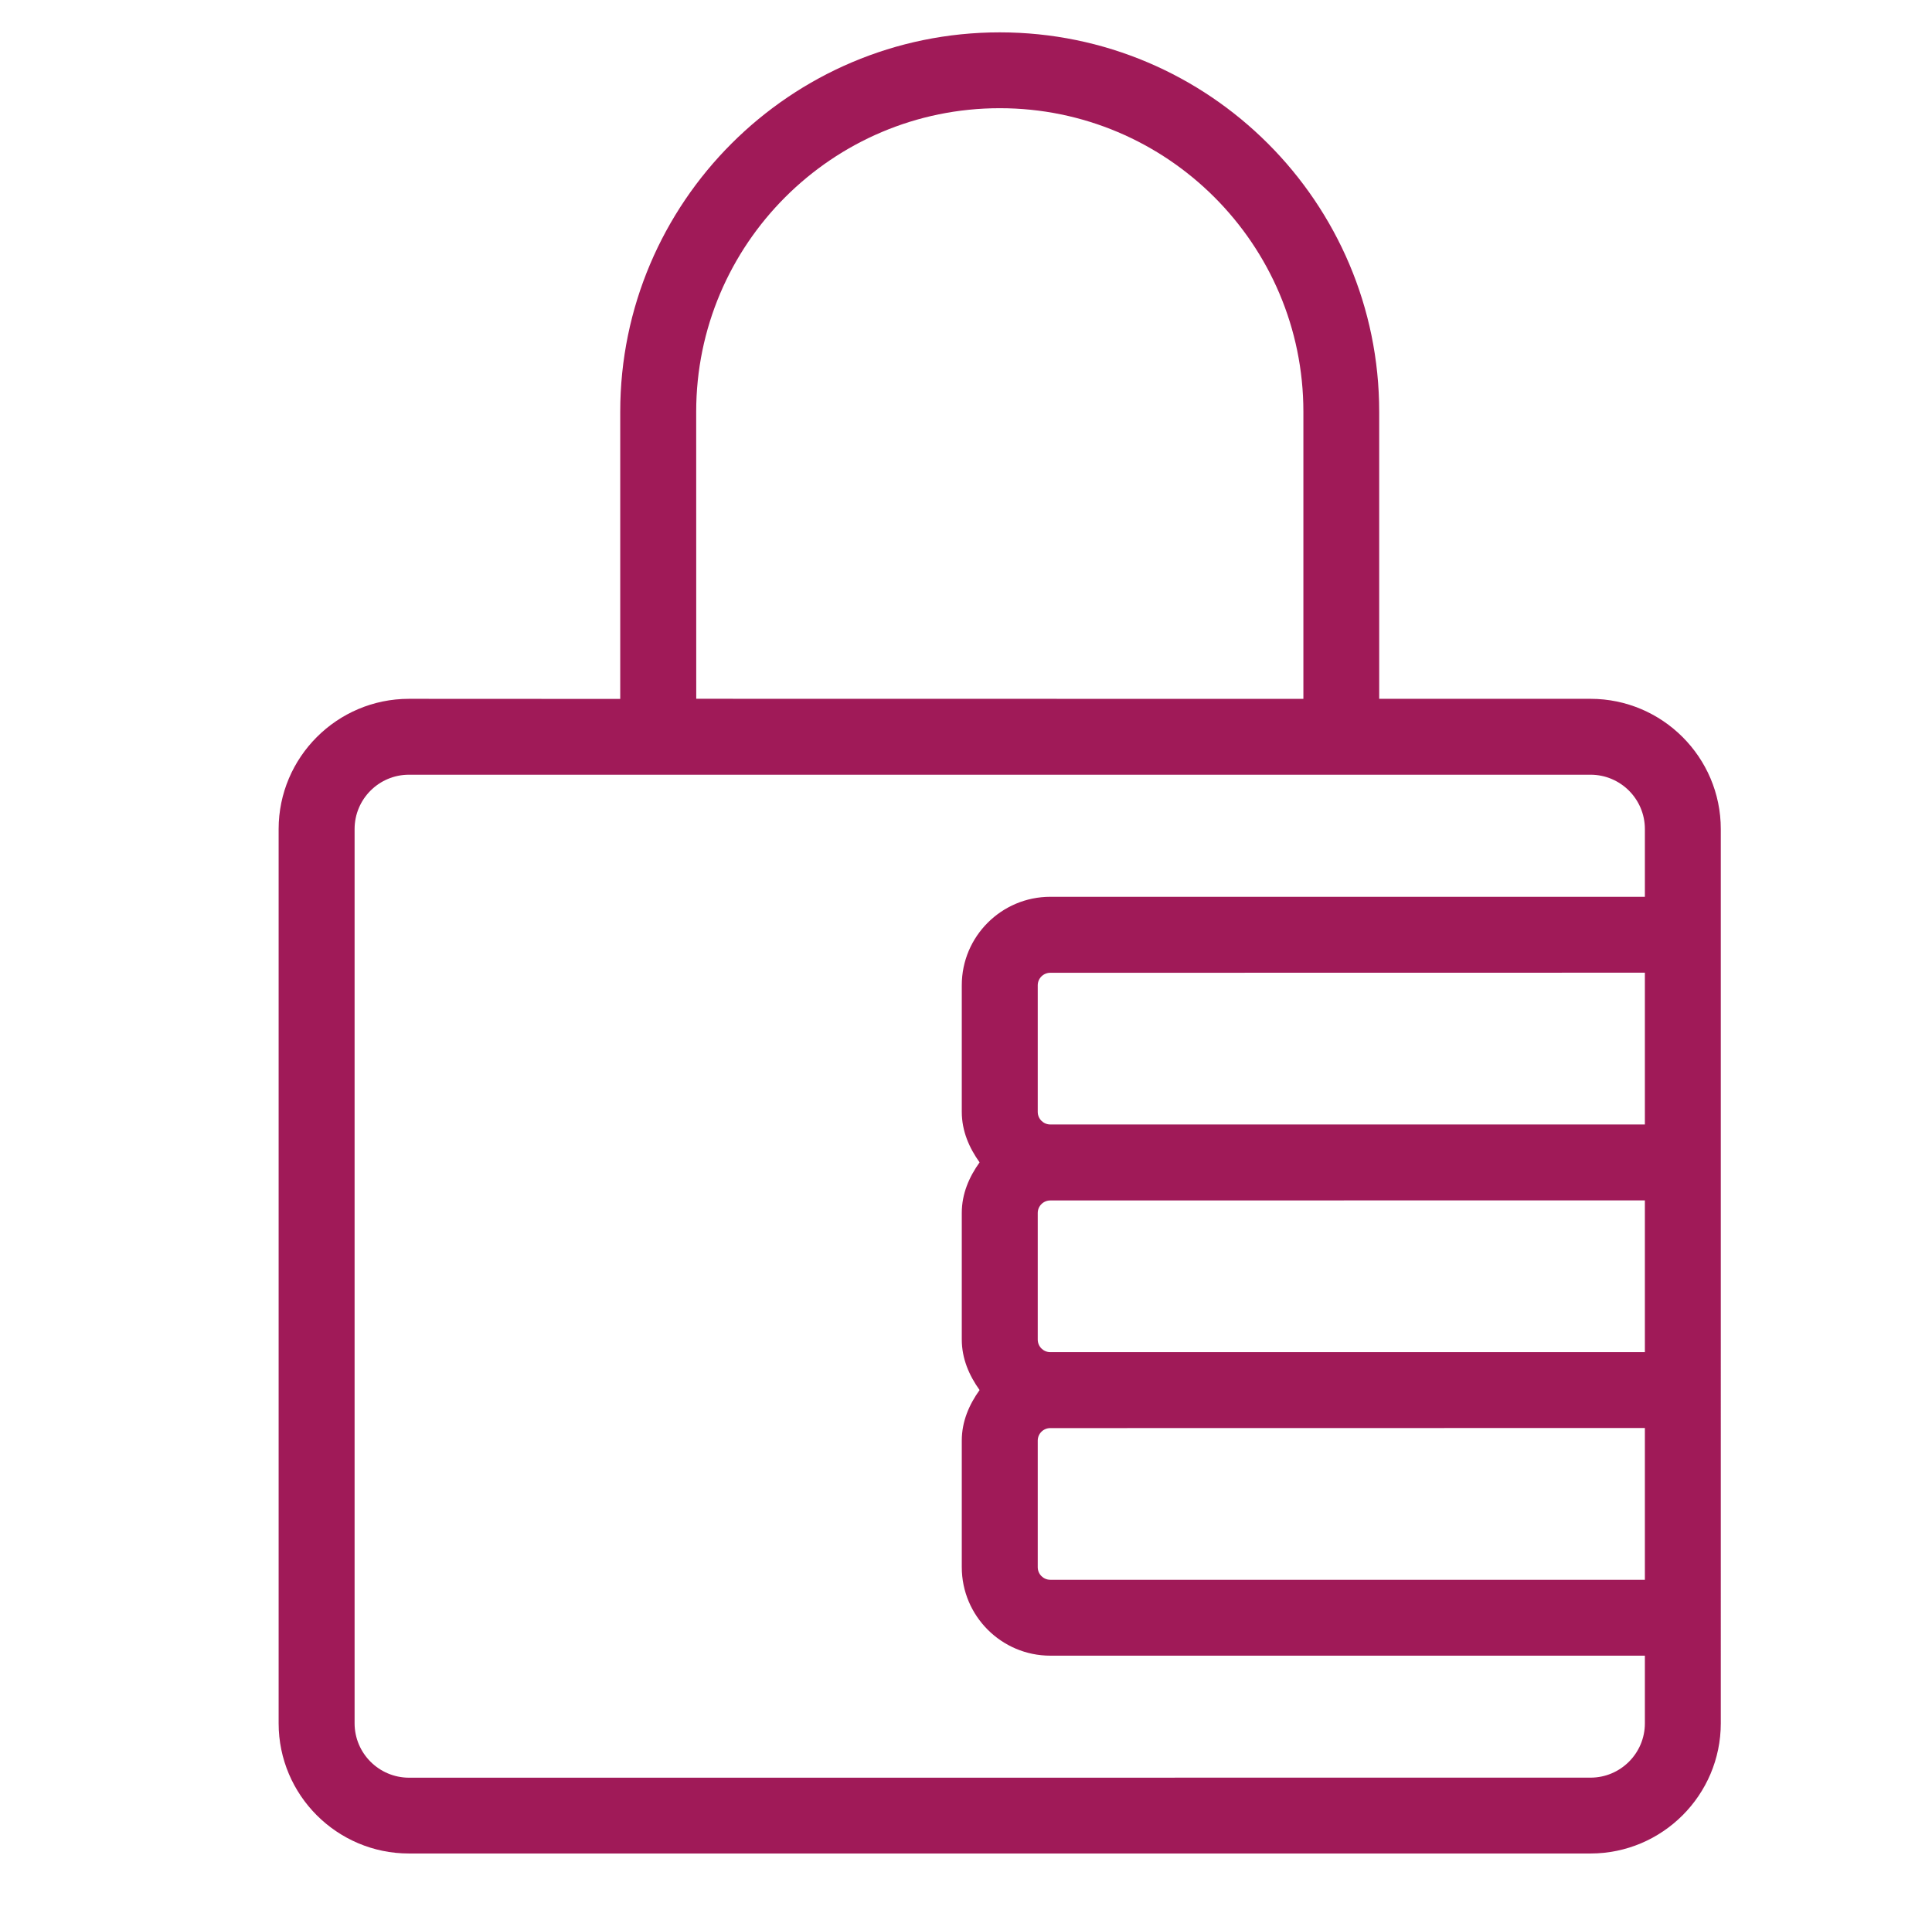 <?xml version="1.0" encoding="utf-8"?>
<!-- Generator: Adobe Illustrator 26.2.1, SVG Export Plug-In . SVG Version: 6.00 Build 0)  -->
<svg version="1.1" xmlns="http://www.w3.org/2000/svg" xmlns:xlink="http://www.w3.org/1999/xlink" x="0px" y="0px"
	 viewBox="0 0 393.98 393.68" style="enable-background:new 0 0 393.98 393.68;" xml:space="preserve">
<style type="text/css">
	.st0{fill:none;stroke:#000000;stroke-width:6;stroke-miterlimit:10;}
	.st1{fill:#A01A58;}
	.st2{fill:none;stroke:#A01A58;stroke-miterlimit:10;}
	.st3{fill:#00AEEF;}
	.st4{fill:#FFFFFF;}
	.st5{fill:none;stroke:#A01A58;stroke-width:9;stroke-miterlimit:10;}
	.st6{fill:#CFD8DC;}
	.st7{fill:#B0BEC5;}
	.st8{fill:#2962FF;}
	.st9{fill:#283593;}
	.st10{fill:url(#SVGID_1_);}
	.st11{fill:none;}
	.st12{fill:none;stroke:#A01A58;stroke-width:7;stroke-miterlimit:10;}
	.st13{fill:url(#SVGID_00000170248882690431559700000006405600207889727137_);}
	.st14{fill:url(#SVGID_00000016054216827344953430000008572595696007118743_);}
	.st15{fill:url(#SVGID_00000057855788323501381910000015172605897609536910_);}
	.st16{fill:url(#SVGID_00000150071292876697278940000005104969039221044134_);}
	.st17{fill:url(#SVGID_00000149382013811958686430000014411470470928693405_);}
	.st18{fill:url(#SVGID_00000180329506687639782180000017916214211237606290_);}
	.st19{fill:url(#SVGID_00000154395571514433905870000003270662681687924117_);}
	.st20{fill:url(#SVGID_00000168111554810922845410000002795961575008205698_);}
	.st21{fill:none;stroke:#A01A58;stroke-width:8.666;stroke-miterlimit:10;}
	.st22{fill:#FFFFFF;stroke:#A01A58;stroke-width:7;stroke-miterlimit:10;}
	.st23{fill:none;stroke:#000000;stroke-width:10.181;stroke-linecap:round;stroke-linejoin:round;}
	.st24{fill:none;stroke:#A01A58;stroke-width:10;stroke-linecap:round;stroke-linejoin:round;stroke-miterlimit:10;}
	.st25{fill:none;stroke:#A01A58;stroke-width:8;stroke-linecap:round;stroke-linejoin:round;stroke-miterlimit:10;}
	.st26{fill:none;stroke:#000000;stroke-width:16;stroke-linecap:round;stroke-linejoin:round;}
	.st27{fill:none;stroke:#2962FF;stroke-width:16;stroke-linecap:round;stroke-linejoin:round;}
	.st28{fill:url(#SVGID_00000014634495073258290060000013200044243408745884_);}
	
		.st29{fill:none;stroke:url(#SVGID_00000078758677779395629660000008149174786174512034_);stroke-width:16;stroke-linecap:round;stroke-linejoin:round;}
	.st30{fill:#290480;}
	.st31{fill:none;stroke:#A01A58;stroke-width:12;stroke-miterlimit:10;}
	.st32{fill:none;stroke:#000000;stroke-width:11.802;stroke-miterlimit:10;}
	.st33{fill:none;stroke:#A01A58;stroke-width:16;stroke-linecap:round;stroke-linejoin:round;stroke-miterlimit:10;}
	.st34{fill:#A01A58;stroke:#A01A58;stroke-width:22.991;stroke-linecap:round;stroke-miterlimit:10;}
	.st35{fill:#A01A58;stroke:#A01A58;stroke-width:44;stroke-linecap:round;stroke-miterlimit:10;}
	.st36{fill:none;stroke:#A01A58;stroke-width:10;stroke-miterlimit:10;}
	.st37{fill:none;stroke:#000000;stroke-width:12.75;stroke-linejoin:round;}
	.st38{fill:none;stroke:#080808;stroke-width:12.75;stroke-linecap:round;stroke-linejoin:round;}
	.st39{fill:none;stroke:#080808;stroke-width:12.75;stroke-linejoin:round;}
	.st40{fill:none;stroke:#000000;stroke-width:16;stroke-linecap:round;stroke-miterlimit:10;}
	.st41{fill:none;stroke:#000000;stroke-width:16;stroke-linecap:square;stroke-miterlimit:10;}
	.st42{fill:none;stroke:#A01A58;stroke-width:15;stroke-linecap:round;stroke-linejoin:round;stroke-miterlimit:10;}
	.st43{fill:none;stroke:#A01A58;stroke-width:22.999;stroke-linecap:round;stroke-linejoin:round;stroke-miterlimit:10;}
	.st44{fill:none;stroke:#000000;stroke-width:13;stroke-linecap:round;stroke-linejoin:round;stroke-miterlimit:10;}
	.st45{fill:none;stroke:url(#SVGID_00000027579532069698498590000015802988529081802171_);stroke-width:16;stroke-miterlimit:10;}
	.st46{fill:url(#SVGID_00000088839705045657326570000011431324349753084059_);}
	.st47{fill:none;stroke:#A01A58;stroke-width:23;stroke-miterlimit:10;}
	.st48{fill:none;stroke:#A01A58;stroke-width:18;stroke-miterlimit:10;}
	.st49{fill:none;stroke:#A01A58;stroke-width:18.632;stroke-linecap:round;stroke-linejoin:round;stroke-miterlimit:10;}
	.st50{fill:none;stroke:#A01A58;stroke-width:84.147;stroke-linecap:round;stroke-linejoin:round;stroke-miterlimit:10;}
	.st51{fill:none;stroke:#A01A58;stroke-width:16.901;stroke-miterlimit:10;}
	.st52{fill:none;stroke:#A01A58;stroke-width:17;stroke-miterlimit:10;}
	.st53{fill:none;stroke:#A01A58;stroke-width:15.206;stroke-miterlimit:10;}
	.st54{fill:none;stroke:#A01A58;stroke-width:16.354;stroke-miterlimit:10;}
	.st55{fill:none;stroke:#A01A58;stroke-width:19.173;stroke-miterlimit:10;}
	.st56{fill-rule:evenodd;clip-rule:evenodd;fill:#A01A58;}
	.st57{fill:none;stroke:#000000;stroke-width:40;stroke-linecap:round;stroke-linejoin:round;stroke-miterlimit:10;}
	.st58{fill:none;stroke:#000000;stroke-width:40;stroke-miterlimit:10;}
	.st59{fill:none;stroke:#000000;stroke-width:40;stroke-linecap:round;stroke-miterlimit:10;}
	.st60{fill:none;stroke:#000000;stroke-width:40;stroke-linecap:round;stroke-linejoin:round;}
	.st61{fill:none;stroke:#000000;stroke-width:16;stroke-miterlimit:10;}
	.st62{fill:none;stroke:#000000;stroke-width:15.42;stroke-linecap:round;stroke-miterlimit:10;}
	.st63{fill:none;stroke:#000000;stroke-width:16;stroke-linejoin:round;}
	.st64{fill:none;stroke:#A01A58;stroke-width:25.233;stroke-miterlimit:10;}
	.st65{fill:none;stroke:#A01A58;stroke-width:25.233;stroke-linejoin:round;stroke-miterlimit:10;}
	.st66{fill:none;stroke:#A01A58;stroke-width:25.233;stroke-linecap:round;stroke-linejoin:round;stroke-miterlimit:10;}
	.st67{fill:none;stroke:#A01A58;stroke-width:18.658;stroke-miterlimit:10;}
	.st68{fill:#FBA301;}
	.st69{fill:#011375;}
	.st70{fill:#08F3F9;}
	.st71{fill:none;stroke:#000000;stroke-width:15;stroke-linecap:round;stroke-linejoin:round;}
	.st72{fill:none;stroke:#000000;stroke-width:16;stroke-linecap:round;stroke-miterlimit:10;stroke-dasharray:0,32.72;}
	.st73{fill:none;stroke:#A01A58;stroke-width:12;stroke-linecap:round;stroke-miterlimit:10;}
	.st74{fill:none;stroke:#A01A58;stroke-width:18;stroke-linecap:round;stroke-linejoin:round;stroke-miterlimit:10;}
	.st75{fill:none;stroke:#A01A58;stroke-width:16.682;stroke-linecap:round;stroke-linejoin:round;stroke-miterlimit:10;}
</style>
<g id="Layer_2">
</g>
<g id="Layer_1">
	<path class="st1" d="M203.87,6.6c-42.68,0-77.39,34.71-77.39,77.39v58.57l-43.09-0.02c-14.65,0-26.57,11.93-26.57,26.57v182.4
		c0,14.64,11.92,26.55,26.57,26.55h240.95c14.64,0,26.57-11.92,26.57-26.57V169.11c0-14.64-11.92-26.57-26.57-26.57h-43.09V83.99
		C281.26,41.31,246.55,6.6,203.87,6.6L203.87,6.6z M141.97,83.98c0-34.14,27.76-61.91,61.91-61.91s61.91,27.76,61.91,61.91v58.57
		l-123.81-0.02L141.97,83.98z M335.43,322.23H214.18c-1.41,0-2.56-1.15-2.56-2.56v-25.83c0-1.41,1.15-2.55,2.56-2.55l121.25-0.02
		V322.23z M335.43,275.8H214.18c-1.41,0-2.56-1.15-2.56-2.56v-25.83c0-1.41,1.15-2.55,2.56-2.55l121.25-0.02V275.8z M335.43,229.36
		H214.18c-1.41,0-2.56-1.15-2.56-2.56v-25.83c0-1.41,1.15-2.55,2.56-2.55l121.25-0.02V229.36z M324.35,158.02
		c6.11,0,11.08,4.97,11.08,11.08v13.82H214.18c-9.95,0-18.05,8.08-18.05,18.03v25.83c0,3.91,1.51,7.34,3.63,10.31
		c-2.12,2.96-3.63,6.4-3.63,10.3v25.83c0,3.91,1.51,7.34,3.63,10.31c-2.12,2.96-3.63,6.4-3.63,10.3v25.83
		c0,9.95,8.1,18.05,18.05,18.05h121.25v13.8c0,6.11-4.97,11.08-11.08,11.08L83.39,362.6c-6.11-0.02-11.08-4.98-11.08-11.1v-182.4
		c0-6.11,4.97-11.08,11.08-11.08L324.35,158.02z"/>
</g>
</svg>
